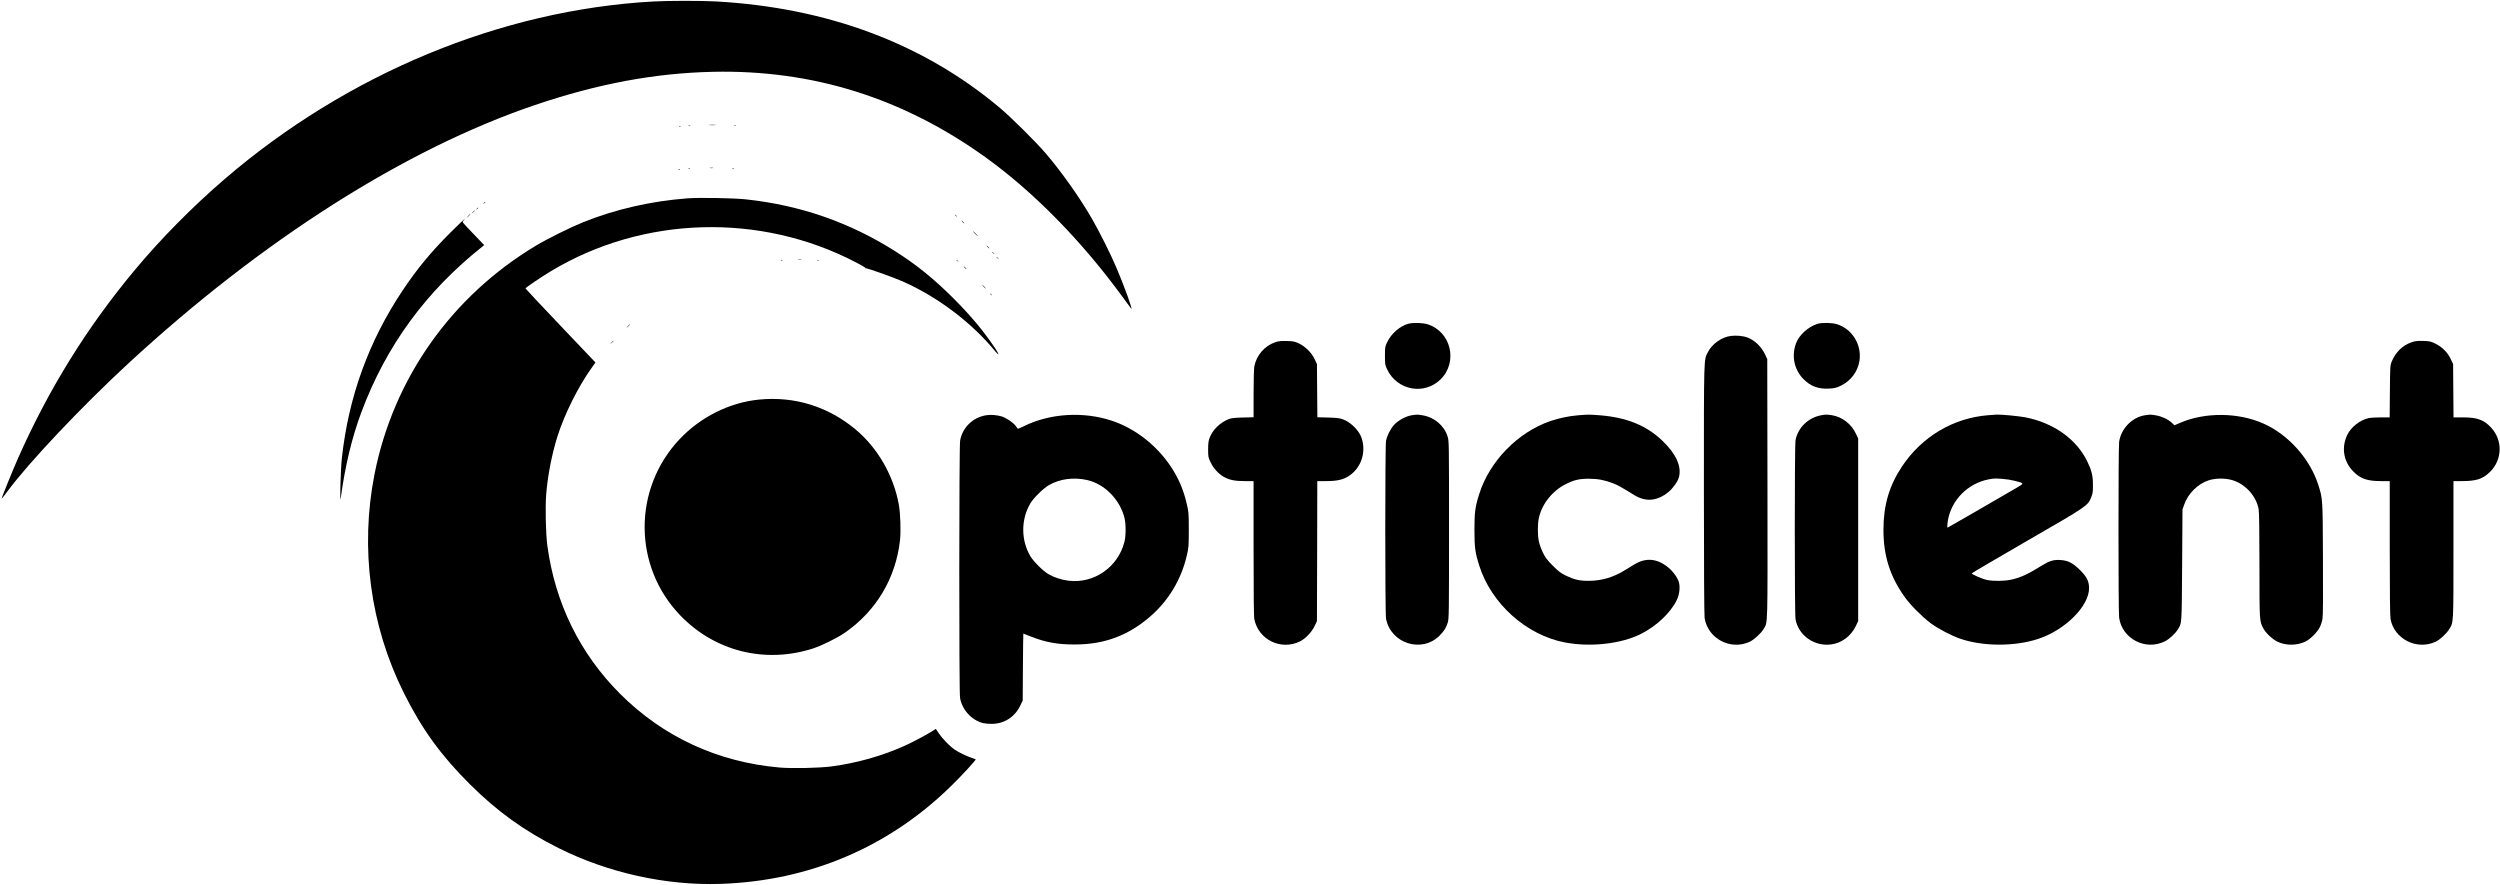 <?xml version="1.0" standalone="no"?>
<!DOCTYPE svg PUBLIC "-//W3C//DTD SVG 20010904//EN"
 "http://www.w3.org/TR/2001/REC-SVG-20010904/DTD/svg10.dtd">
<svg version="1.0" xmlns="http://www.w3.org/2000/svg"
 width="3492pt" height="1236pt" viewBox="0 0 3492 1236"
 preserveAspectRatio="xMidYMid meet">

<g transform="translate(0,1236) scale(0.1,-0.1)"
fill="#000000" stroke="none">
<path d="M9120 12339 c-2121 -118 -4270 -1009 -5982 -2480 -450 -387 -890
-832 -1259 -1275 -666 -799 -1199 -1659 -1629 -2629 -71 -160 -232 -557 -227
-561 1 -2 35 41 74 94 299 406 1037 1187 1698 1798 1864 1720 3862 2990 5672
3605 881 299 1678 448 2493 466 1390 30 2648 -364 3800 -1190 673 -483 1346
-1168 1919 -1953 56 -76 111 -150 121 -164 33 -43 -98 320 -210 580 -78 184
-234 495 -335 670 -168 293 -426 658 -646 915 -142 166 -477 498 -639 635
-1070 901 -2407 1403 -3970 1490 -202 11 -669 11 -880 -1z"/>
<path d="M9908 10613 c23 -2 61 -2 85 0 23 2 4 4 -43 4 -47 0 -66 -2 -42 -4z"/>
<path d="M9618 10603 c6 -2 18 -2 25 0 6 3 1 5 -13 5 -14 0 -19 -2 -12 -5z"/>
<path d="M10258 10603 c7 -3 16 -2 19 1 4 3 -2 6 -13 5 -11 0 -14 -3 -6 -6z"/>
<path d="M9488 10593 c7 -3 16 -2 19 1 4 3 -2 6 -13 5 -11 0 -14 -3 -6 -6z"/>
<path d="M9918 10013 c12 -2 30 -2 40 0 9 3 -1 5 -23 4 -22 0 -30 -2 -17 -4z"/>
<path d="M9618 10003 c7 -3 16 -2 19 1 4 3 -2 6 -13 5 -11 0 -14 -3 -6 -6z"/>
<path d="M10228 10003 c6 -2 18 -2 25 0 6 3 1 5 -13 5 -14 0 -19 -2 -12 -5z"/>
<path d="M9478 9993 c7 -3 16 -2 19 1 4 3 -2 6 -13 5 -11 0 -14 -3 -6 -6z"/>
<path d="M9595 9589 c-499 -38 -999 -152 -1445 -331 -177 -71 -500 -231 -665
-330 -1179 -707 -1990 -1856 -2254 -3193 -204 -1036 -60 -2113 410 -3054 249
-501 517 -871 918 -1271 384 -383 762 -655 1241 -895 693 -347 1506 -527 2268
-501 1238 42 2343 511 3216 1366 150 146 353 367 345 374 -2 2 -29 11 -59 21
-68 22 -177 75 -239 117 -66 45 -170 153 -218 225 l-41 62 -44 -28 c-86 -55
-265 -150 -385 -205 -317 -144 -674 -245 -1033 -292 -169 -22 -551 -30 -720
-15 -863 75 -1629 429 -2230 1031 -560 560 -907 1267 -1015 2070 -22 165 -30
533 -16 714 21 263 79 559 156 806 97 309 290 697 475 956 l57 81 -488 513
c-269 283 -489 517 -489 521 0 11 209 153 360 244 1283 770 2918 817 4252 122
75 -39 135 -74 133 -77 -2 -4 1 -7 8 -7 31 -1 389 -128 513 -183 494 -218 969
-578 1301 -984 54 -66 48 -33 -8 51 -164 244 -343 458 -589 703 -265 265 -514
466 -805 650 -640 405 -1325 643 -2085 725 -174 19 -656 27 -825 14z"/>
<path d="M6759 9523 c-13 -16 -12 -17 4 -4 9 7 17 15 17 17 0 8 -8 3 -21 -13z"/>
<path d="M6659 9443 c-13 -16 -12 -17 4 -4 9 7 17 15 17 17 0 8 -8 3 -21 -13z"/>
<path d="M6604 9398 l-19 -23 23 19 c21 18 27 26 19 26 -2 0 -12 -10 -23 -22z"/>
<path d="M6539 9343 l-24 -28 28 24 c15 14 27 26 27 28 0 8 -8 1 -31 -24z"/>
<path d="M13340 9356 c0 -2 8 -10 18 -17 15 -13 16 -12 3 4 -13 16 -21 21 -21
13z"/>
<path d="M6293 9113 c-275 -274 -465 -505 -668 -808 -476 -713 -757 -1490
-850 -2345 -18 -160 -31 -678 -15 -555 60 446 156 847 289 1201 345 924 903
1687 1690 2311 l24 19 -124 130 c-202 211 -185 190 -164 214 10 11 16 20 12
20 -3 0 -90 -84 -194 -187z"/>
<path d="M13445 9260 c10 -11 20 -20 23 -20 3 0 -3 9 -13 20 -10 11 -20 20
-23 20 -3 0 3 -9 13 -20z"/>
<path d="M13620 9095 c19 -19 36 -35 39 -35 3 0 -10 16 -29 35 -19 19 -36 35
-39 35 -3 0 10 -16 29 -35z"/>
<path d="M13795 8910 c10 -11 20 -20 23 -20 3 0 -3 9 -13 20 -10 11 -20 20
-23 20 -3 0 3 -9 13 -20z"/>
<path d="M13860 8836 c0 -2 8 -10 18 -17 15 -13 16 -12 3 4 -13 16 -21 21 -21
13z"/>
<path d="M13920 8766 c0 -2 8 -10 18 -17 15 -13 16 -12 3 4 -13 16 -21 21 -21
13z"/>
<path d="M11148 8733 c12 -2 32 -2 45 0 12 2 2 4 -23 4 -25 0 -35 -2 -22 -4z"/>
<path d="M10908 8723 c7 -3 16 -2 19 1 4 3 -2 6 -13 5 -11 0 -14 -3 -6 -6z"/>
<path d="M11418 8723 c7 -3 16 -2 19 1 4 3 -2 6 -13 5 -11 0 -14 -3 -6 -6z"/>
<path d="M13360 8726 c0 -2 8 -10 18 -17 15 -13 16 -12 3 4 -13 16 -21 21 -21
13z"/>
<path d="M13475 8620 c10 -11 20 -20 23 -20 3 0 -3 9 -13 20 -10 11 -20 20
-23 20 -3 0 3 -9 13 -20z"/>
<path d="M13740 8355 c13 -14 26 -25 28 -25 3 0 -5 11 -18 25 -13 14 -26 25
-28 25 -3 0 5 -11 18 -25z"/>
<path d="M13830 8256 c0 -2 8 -10 18 -17 15 -13 16 -12 3 4 -13 16 -21 21 -21
13z"/>
<path d="M19676 7839 c-114 -27 -242 -137 -299 -256 -31 -65 -32 -73 -32 -193
0 -119 1 -128 31 -190 139 -293 516 -363 745 -140 248 243 148 668 -182 771
-66 20 -193 24 -263 8z"/>
<path d="M25385 7836 c-132 -42 -259 -159 -300 -277 -62 -174 -24 -358 100
-488 99 -104 210 -147 362 -139 82 5 103 10 169 42 139 69 233 196 257 345 34
226 -101 446 -315 513 -70 21 -211 24 -273 4z"/>
<path d="M8769 7803 l-24 -28 28 24 c15 14 27 26 27 28 0 8 -8 1 -31 -24z"/>
<path d="M24180 7668 c-128 -14 -266 -111 -325 -228 -57 -112 -55 -36 -55
-1920 0 -1067 4 -1758 10 -1794 47 -287 361 -453 628 -331 61 28 161 119 196
179 60 102 56 -19 54 1961 l-3 1810 -32 67 c-50 106 -147 198 -245 234 -59 22
-151 31 -228 22z"/>
<path d="M8544 7578 l-19 -23 23 19 c21 18 27 26 19 26 -2 0 -12 -10 -23 -22z"/>
<path d="M17816 7581 c-151 -50 -266 -182 -296 -341 -5 -29 -10 -200 -10 -380
l0 -328 -152 -4 c-118 -3 -163 -9 -198 -23 -119 -49 -219 -146 -262 -255 -18
-44 -22 -76 -23 -165 0 -106 1 -113 36 -185 41 -85 112 -162 187 -203 78 -42
153 -57 289 -57 l123 0 0 -940 c0 -652 3 -955 11 -992 60 -285 371 -436 635
-308 79 39 165 128 207 217 l32 68 3 978 2 977 121 0 c152 0 239 19 316 69
178 115 251 337 179 541 -35 98 -147 210 -253 251 -49 19 -82 23 -210 27
l-152 4 -3 372 -3 371 -32 68 c-43 91 -130 177 -220 220 -60 28 -80 32 -168
34 -78 2 -113 -1 -159 -16z"/>
<path d="M33679 7577 c-121 -42 -219 -139 -271 -267 -22 -53 -23 -70 -26 -417
l-3 -363 -127 0 c-70 0 -147 -5 -171 -11 -117 -27 -242 -125 -293 -231 -85
-175 -56 -368 77 -507 102 -107 197 -141 392 -141 l123 0 0 -933 c0 -633 4
-952 11 -993 51 -279 364 -439 627 -319 61 28 149 108 191 174 63 100 61 59
61 1113 l0 958 119 0 c203 0 292 30 394 131 170 170 177 437 15 614 -100 110
-195 145 -393 145 l-134 0 -3 373 -3 372 -32 68 c-44 93 -119 169 -211 215
-69 34 -83 37 -176 40 -85 2 -112 -1 -167 -21z"/>
<path d="M10607 6779 c-414 -40 -819 -241 -1113 -552 -657 -695 -652 -1780 10
-2465 483 -500 1181 -674 1849 -461 124 40 347 150 451 223 437 306 706 757
767 1286 14 129 7 369 -16 500 -72 404 -293 790 -600 1048 -384 322 -853 469
-1348 421z"/>
<path d="M13775 6560 c-187 -31 -330 -169 -364 -354 -15 -80 -16 -3519 -1
-3597 32 -166 159 -306 319 -349 23 -6 78 -11 121 -11 178 0 326 96 403 259
l32 67 3 468 c2 257 4 467 6 467 2 0 49 -18 105 -41 204 -81 377 -113 621
-111 404 1 731 122 1035 381 261 222 442 519 521 856 27 115 29 131 29 365 0
234 -2 250 -29 365 -46 199 -115 357 -224 521 -201 300 -503 533 -827 639
-397 130 -861 101 -1223 -78 -45 -22 -84 -38 -85 -36 -2 2 -16 21 -31 41 -37
49 -135 114 -200 133 -69 19 -151 25 -211 15z m1414 -906 c240 -55 452 -271
517 -524 22 -86 22 -254 0 -340 -91 -354 -427 -586 -784 -541 -98 12 -202 47
-280 93 -73 43 -208 177 -251 251 -131 223 -131 511 0 734 46 78 179 209 259
256 154 89 349 115 539 71z"/>
<path d="M19721 6560 c-81 -12 -191 -71 -247 -133 -54 -60 -99 -149 -114 -226
-14 -74 -14 -2408 0 -2482 66 -349 501 -486 748 -237 64 65 90 106 114 181 17
56 18 123 18 1297 0 1213 0 1239 -20 1303 -47 152 -186 270 -350 296 -71 12
-72 12 -149 1z"/>
<path d="M22040 6559 c-122 -10 -267 -40 -383 -80 -455 -156 -851 -561 -995
-1019 -57 -180 -67 -253 -67 -500 0 -247 10 -320 67 -500 168 -532 659 -972
1198 -1074 358 -68 784 -20 1062 120 217 109 416 298 500 474 36 74 48 177 29
247 -17 61 -80 150 -147 205 -156 129 -315 143 -479 42 -33 -20 -93 -57 -133
-81 -160 -98 -321 -145 -497 -146 -132 -1 -205 16 -325 74 -71 35 -101 58
-181 138 -80 81 -104 112 -138 183 -23 47 -48 116 -56 154 -19 88 -19 240 -1
326 42 198 191 385 381 478 114 57 189 74 320 73 124 0 216 -18 334 -63 72
-28 110 -49 296 -164 162 -100 319 -87 477 39 64 52 132 147 149 208 41 151
-41 331 -234 514 -224 213 -501 324 -877 353 -148 11 -161 11 -300 -1z"/>
<path d="M25440 6560 c-182 -33 -327 -173 -360 -349 -14 -74 -14 -2428 0
-2502 43 -230 270 -386 507 -349 144 22 270 119 336 257 l32 68 0 1275 0 1275
-32 68 c-65 137 -192 234 -333 257 -73 11 -86 11 -150 0z"/>
<path d="M27765 6560 c-486 -41 -919 -299 -1197 -714 -179 -269 -260 -543
-260 -886 0 -363 91 -652 299 -942 75 -106 244 -276 358 -361 106 -78 284
-172 408 -216 320 -112 766 -114 1097 -5 376 124 710 457 710 708 0 96 -32
160 -124 251 -105 104 -170 137 -281 143 -91 5 -151 -13 -245 -72 -201 -125
-301 -172 -435 -202 -94 -21 -252 -24 -340 -5 -68 14 -217 80 -213 93 2 5 350
209 773 454 848 489 847 488 896 611 20 49 24 76 23 168 0 131 -17 203 -79
330 -150 311 -471 539 -866 616 -96 18 -329 40 -399 38 -19 -1 -75 -5 -125 -9z
m372 -915 c141 -36 141 -34 32 -98 -266 -155 -961 -557 -965 -557 -10 0 -2 84
15 152 73 283 314 493 611 531 66 9 215 -5 307 -28z"/>
<path d="M29963 6560 c-180 -26 -337 -187 -363 -372 -12 -83 -12 -2373 0
-2456 42 -294 366 -463 635 -332 63 30 150 110 186 170 56 91 53 53 59 895 l5
780 25 69 c54 154 189 287 341 337 100 32 234 32 335 1 181 -56 330 -223 363
-406 7 -39 11 -311 11 -785 0 -787 0 -778 56 -881 35 -65 127 -150 197 -184
117 -55 268 -54 386 1 71 34 169 131 204 203 15 30 32 81 37 113 8 38 10 315
7 835 -3 847 -3 844 -64 1036 -116 366 -419 706 -768 860 -351 156 -811 160
-1158 12 l-84 -36 -39 36 c-51 48 -142 90 -224 103 -71 12 -72 12 -147 1z"/>
</g>
</svg>
